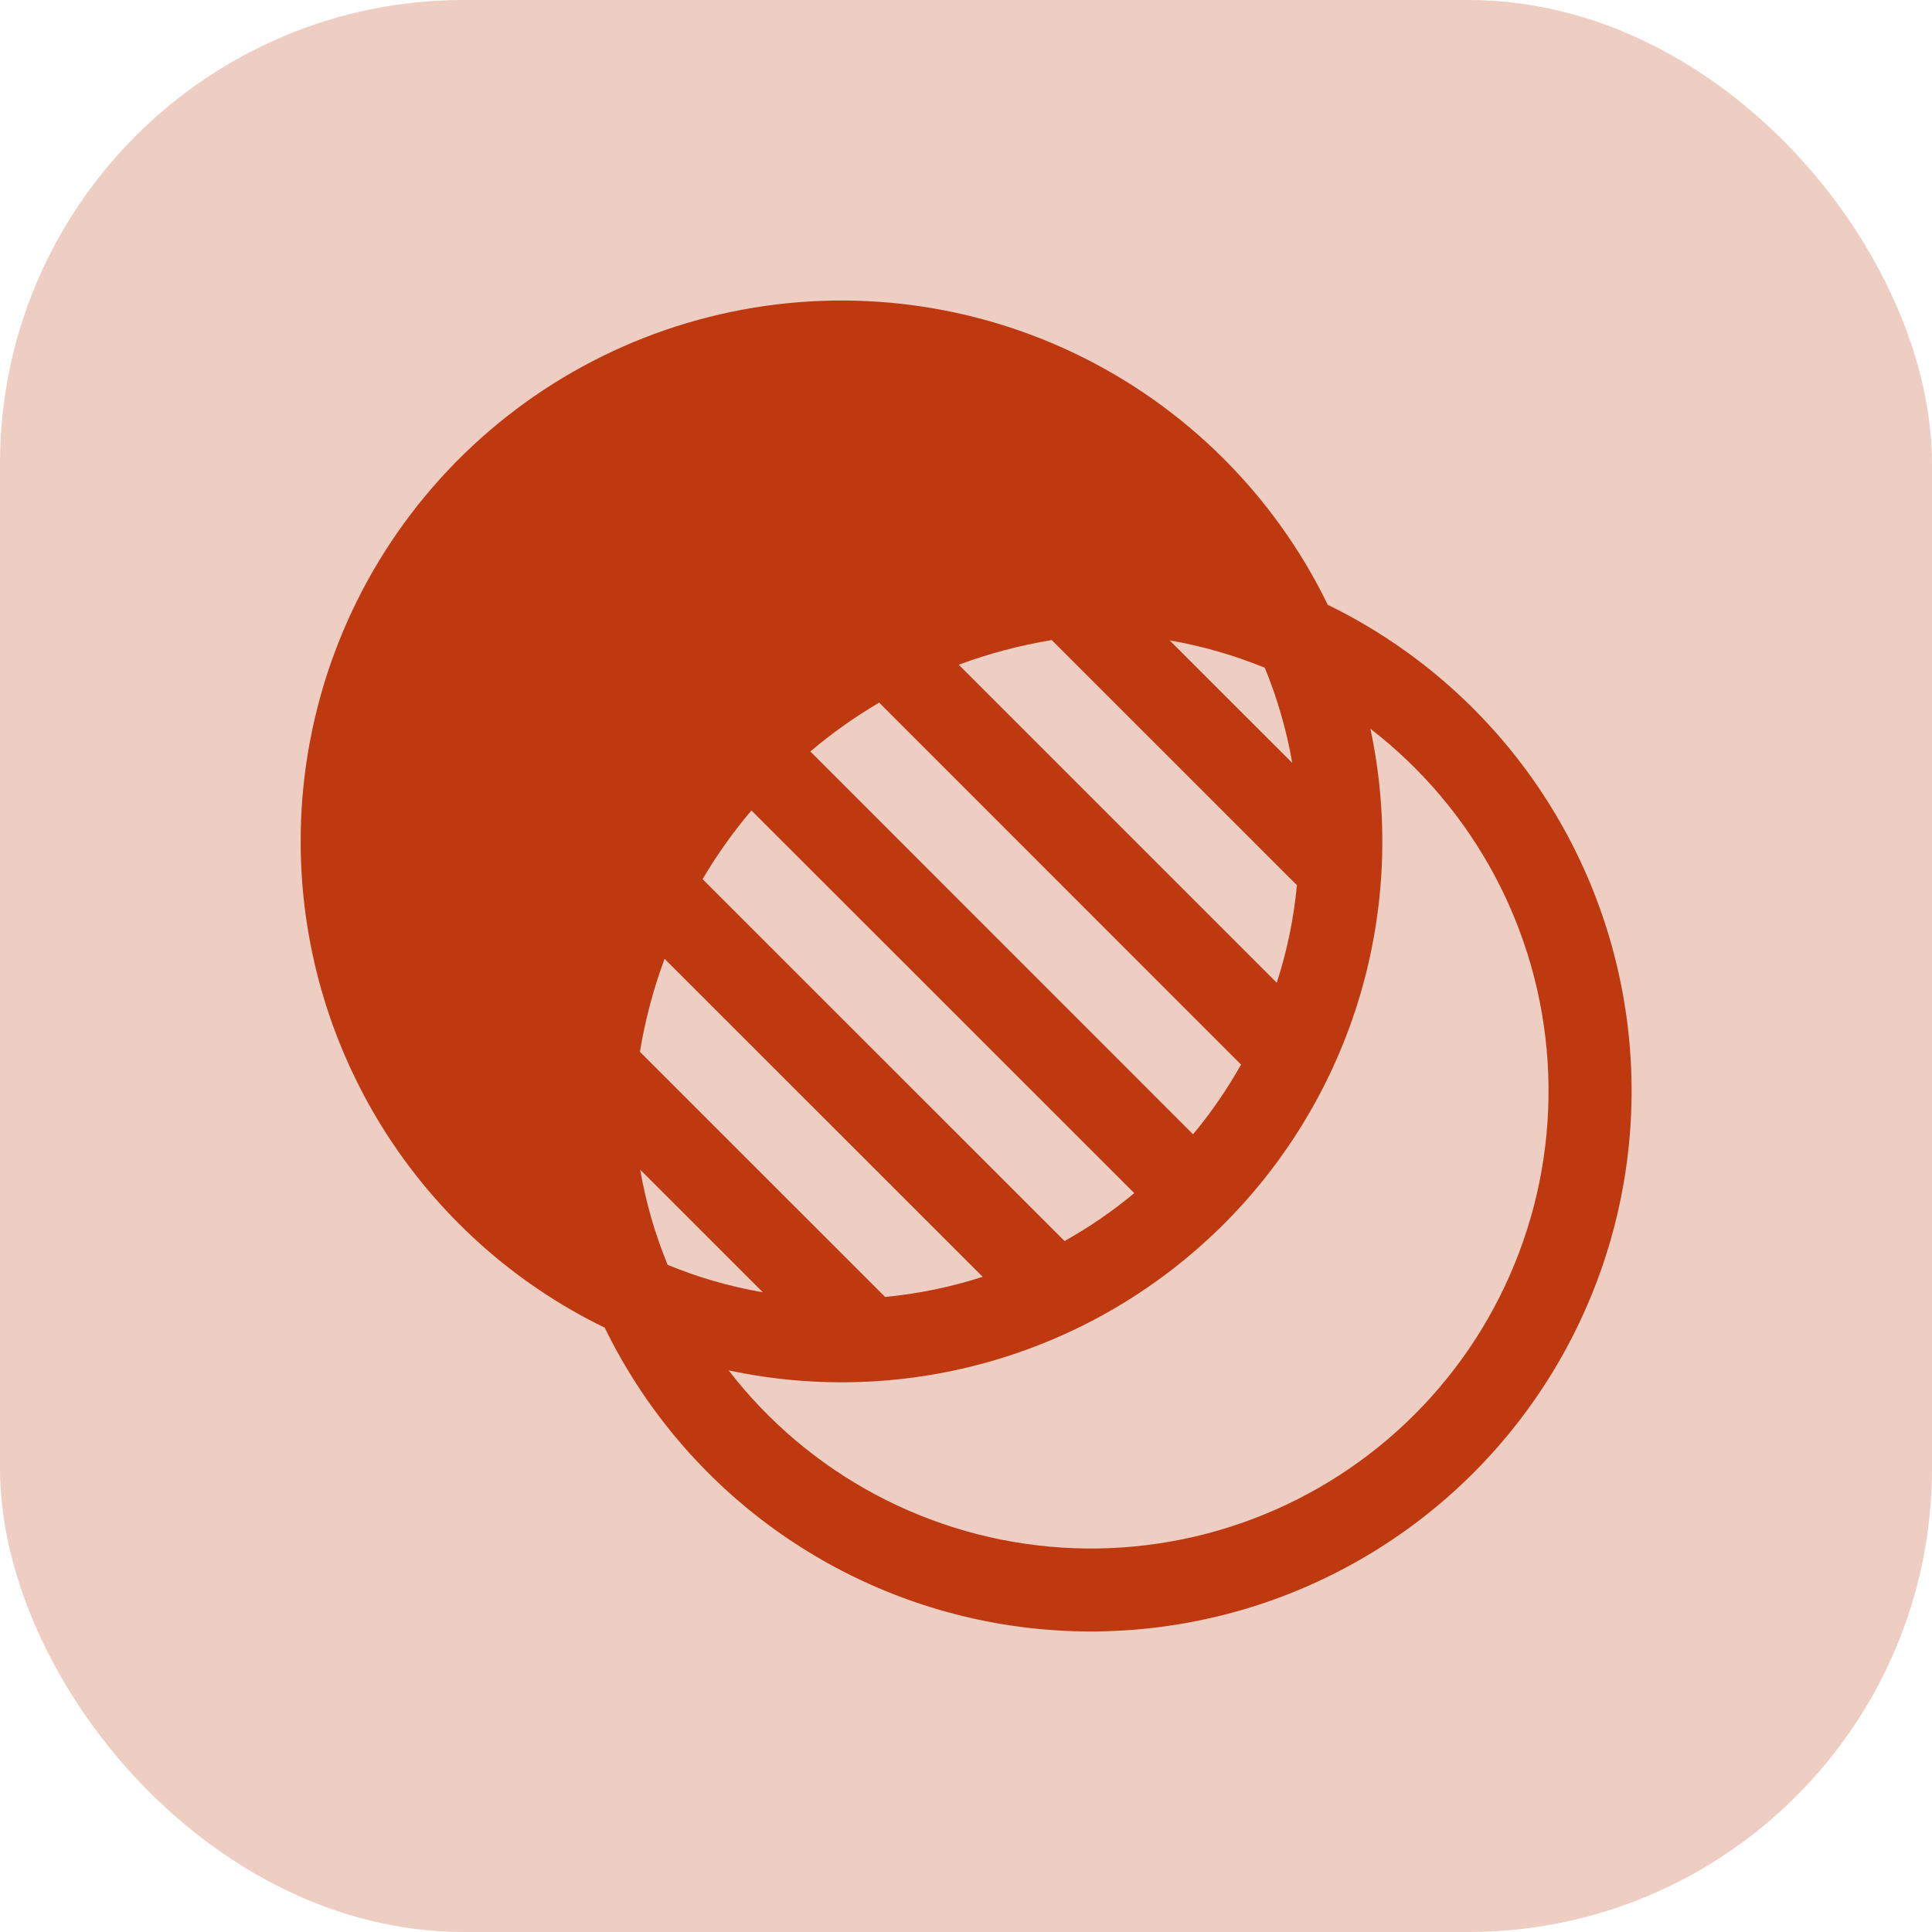 <svg width="50" height="50" viewBox="0 0 50 50" fill="none" xmlns="http://www.w3.org/2000/svg">
<rect width="50" height="50" rx="12" fill="#BE390F" fill-opacity="0.25"/>
<path d="M7.781 21.779C7.779 18.613 8.851 15.539 10.822 13.061C12.793 10.583 15.547 8.846 18.633 8.135C21.719 7.424 24.955 7.78 27.812 9.145C30.669 10.511 32.979 12.805 34.363 15.653C36.367 16.629 38.109 18.071 39.443 19.856C40.777 21.642 41.665 23.721 42.033 25.919C42.402 28.117 42.239 30.372 41.56 32.495C40.88 34.618 39.703 36.547 38.127 38.124C36.55 39.7 34.62 40.877 32.497 41.556C30.373 42.235 28.118 42.398 25.919 42.03C23.721 41.662 21.642 40.774 19.855 39.44C18.069 38.106 16.628 36.365 15.651 34.361C13.291 33.213 11.302 31.424 9.91 29.199C8.519 26.974 7.781 24.403 7.781 21.779ZM18.857 35.465C19.885 36.798 21.185 37.896 22.671 38.687C24.157 39.478 25.794 39.943 27.474 40.051C29.154 40.159 30.837 39.908 32.413 39.314C33.987 38.72 35.418 37.798 36.608 36.608C37.798 35.418 38.721 33.988 39.315 32.413C39.909 30.838 40.16 29.155 40.052 27.476C39.944 25.796 39.479 24.159 38.688 22.673C37.897 21.188 36.799 19.888 35.466 18.86C35.953 21.143 35.862 23.511 35.2 25.75C34.538 27.988 33.326 30.025 31.675 31.676C30.024 33.326 27.987 34.538 25.748 35.199C23.509 35.861 21.14 35.953 18.857 35.465ZM17.279 32.734C18.062 33.058 18.883 33.295 19.742 33.444L16.568 30.271C16.717 31.128 16.954 31.949 17.279 32.734ZM22.907 33.565C23.765 33.483 24.612 33.309 25.432 33.044L17.199 24.814C16.909 25.594 16.696 26.4 16.561 27.221L22.907 33.565ZM27.551 32.118C28.191 31.759 28.793 31.346 29.355 30.878L19.447 20.974C18.976 21.53 18.553 22.125 18.183 22.752L27.551 32.118ZM30.877 29.354C31.344 28.794 31.757 28.194 32.118 27.552L22.752 18.184C22.123 18.554 21.528 18.977 20.971 19.448L30.875 29.354H30.877ZM33.043 25.432C33.306 24.625 33.48 23.785 33.565 22.909L27.219 16.565C26.387 16.703 25.584 16.916 24.812 17.203L33.043 25.434V25.432ZM33.444 19.745C33.297 18.901 33.059 18.075 32.733 17.282C31.941 16.957 31.115 16.719 30.27 16.572L33.444 19.745Z" fill="#BE390F"/>
</svg>
